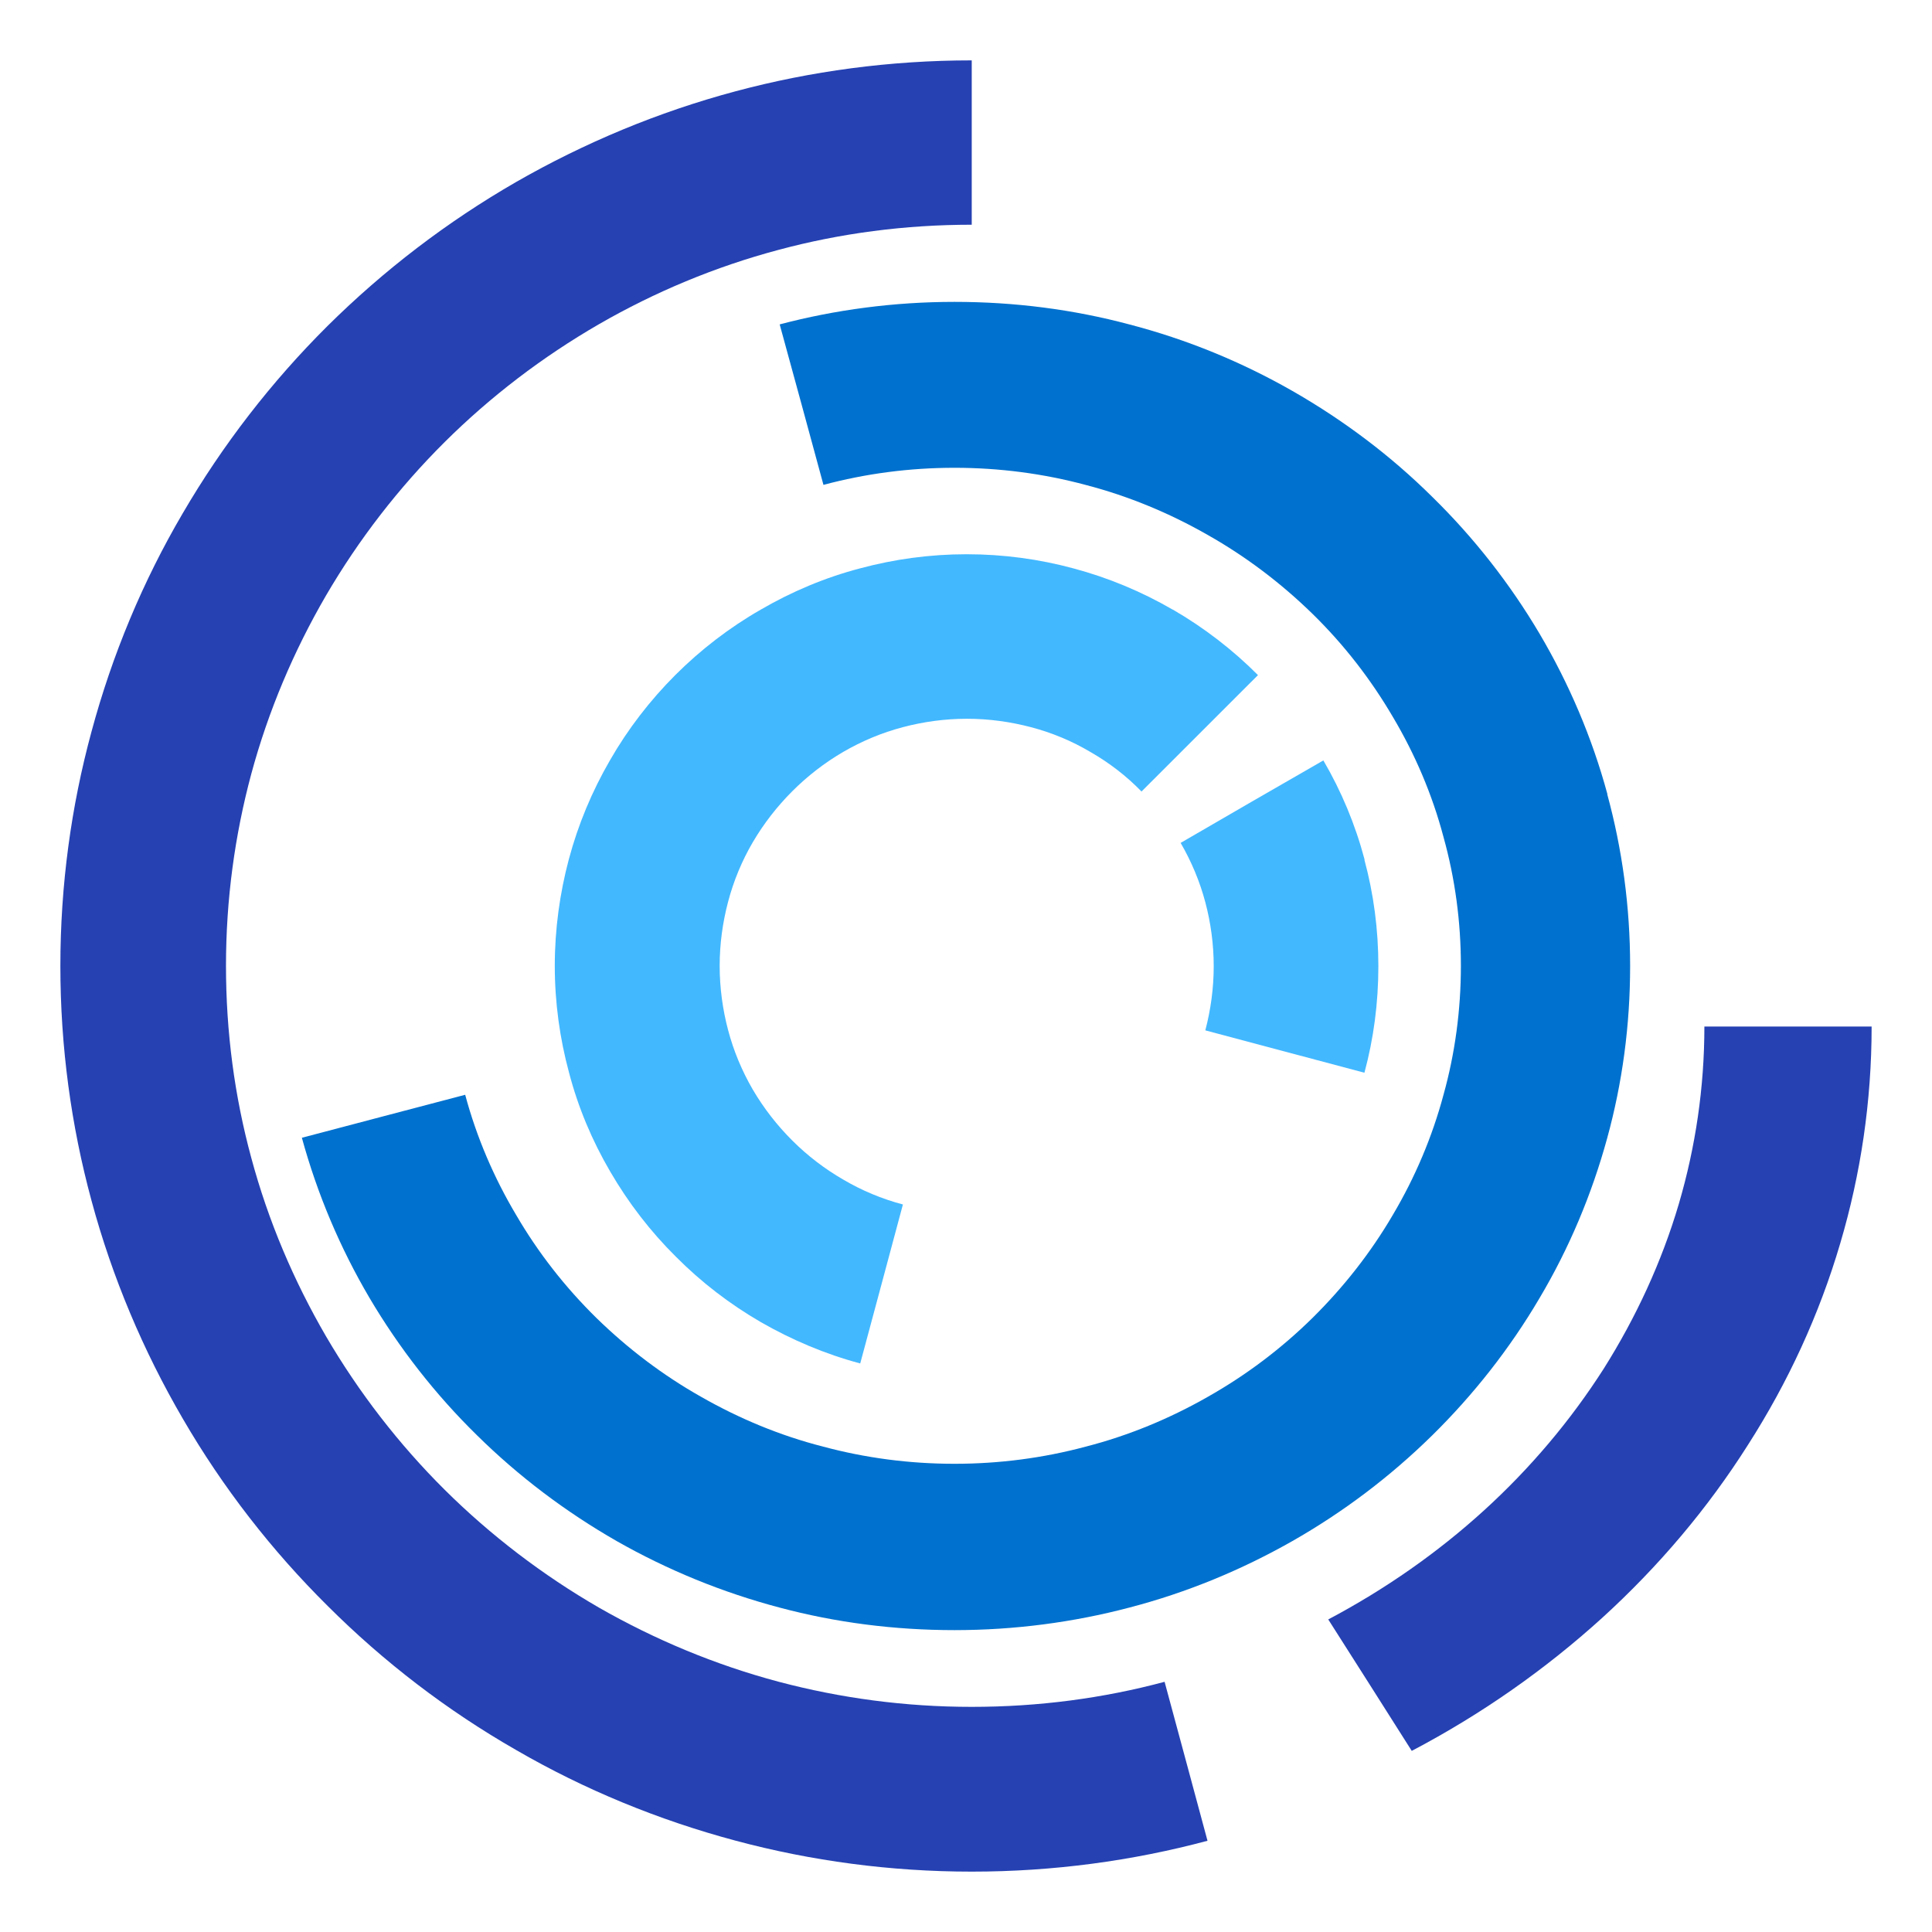<?xml version="1.0" encoding="UTF-8"?> <svg xmlns="http://www.w3.org/2000/svg" width="32" height="32" viewBox="0 0 32 32" fill="none"><path fill-rule="evenodd" clip-rule="evenodd" d="M28.23 17C28.23 18.015 28.083 18.997 27.808 19.936C27.523 20.902 27.098 21.82 26.562 22.671C26.013 23.53 25.346 24.32 24.579 25.018C23.812 25.716 22.945 26.323 22 26.823L22.693 27.912L23.383 29C24.539 28.393 25.594 27.652 26.535 26.799C27.473 25.945 28.287 24.982 28.953 23.93C29.617 22.893 30.133 21.774 30.481 20.591C30.819 19.448 31 18.244 31 17.003H28.23V17Z" fill="#2541B2"></path><path fill-rule="evenodd" clip-rule="evenodd" d="M19.293 27.855C18.273 28.129 17.201 28.271 16.095 28.271C14.989 28.271 13.92 28.126 12.897 27.855C11.845 27.575 10.845 27.156 9.922 26.628C8.986 26.087 8.126 25.43 7.365 24.675C6.605 23.919 5.944 23.064 5.4 22.134C4.865 21.213 4.443 20.224 4.161 19.174C3.886 18.161 3.743 17.096 3.743 15.997C3.743 14.898 3.889 13.835 4.161 12.822C4.443 11.777 4.865 10.783 5.4 9.863C5.944 8.932 6.605 8.078 7.365 7.322C8.126 6.566 8.986 5.91 9.922 5.369C10.845 4.837 11.845 4.418 12.897 4.138C13.917 3.864 14.989 3.722 16.095 3.722V1C14.744 1 13.432 1.178 12.187 1.511C10.899 1.855 9.68 2.366 8.551 3.013C7.405 3.673 6.359 4.474 5.426 5.398C4.497 6.322 3.69 7.365 3.026 8.503C2.368 9.625 1.86 10.839 1.515 12.12C1.179 13.357 1 14.66 1 16C1 17.34 1.179 18.646 1.515 19.884C1.86 21.164 2.375 22.378 3.029 23.5C3.69 24.638 4.5 25.681 5.43 26.602C6.356 27.526 7.405 28.331 8.551 28.987C9.68 29.641 10.902 30.145 12.19 30.489C13.435 30.822 14.747 31 16.095 31C17.443 31 18.755 30.822 20 30.489L19.645 29.172L19.289 27.855H19.293Z" fill="#2541B2"></path><path fill-rule="evenodd" clip-rule="evenodd" d="M26.624 13.155C26.37 12.217 25.988 11.325 25.504 10.503C25.013 9.672 24.414 8.906 23.72 8.227C23.036 7.549 22.254 6.96 21.404 6.474C20.565 5.995 19.661 5.622 18.703 5.373C17.779 5.126 16.807 5 15.809 5C14.81 5 13.835 5.13 12.914 5.373L13.277 6.7L13.639 8.031C14.333 7.845 15.061 7.748 15.809 7.748C16.557 7.748 17.285 7.845 17.979 8.031C18.696 8.217 19.373 8.5 20.003 8.86C20.639 9.219 21.222 9.662 21.739 10.167C22.257 10.673 22.704 11.249 23.07 11.874C23.436 12.49 23.723 13.159 23.909 13.864C24.099 14.546 24.197 15.261 24.197 15.997C24.197 16.732 24.099 17.451 23.909 18.133C23.72 18.838 23.436 19.504 23.07 20.122C22.704 20.748 22.254 21.32 21.739 21.829C21.222 22.338 20.639 22.778 20.003 23.137C19.373 23.496 18.693 23.779 17.979 23.962C17.285 24.148 16.557 24.245 15.809 24.245C15.061 24.245 14.333 24.148 13.639 23.962C12.921 23.779 12.244 23.496 11.615 23.137C10.978 22.778 10.396 22.335 9.878 21.829C9.36 21.32 8.913 20.748 8.548 20.122C8.182 19.507 7.894 18.838 7.705 18.133L6.351 18.489L5 18.845C5.257 19.783 5.636 20.675 6.12 21.497C6.611 22.328 7.21 23.097 7.901 23.773C8.588 24.451 9.367 25.04 10.216 25.526C11.053 26.002 11.96 26.375 12.914 26.627C13.839 26.874 14.81 27 15.809 27C16.807 27 17.782 26.87 18.703 26.627C19.661 26.378 20.565 26.002 21.404 25.526C22.251 25.044 23.029 24.455 23.72 23.776C24.407 23.1 25.009 22.335 25.5 21.5C25.988 20.678 26.364 19.787 26.621 18.848C26.871 17.936 27 16.985 27 16C27 15.015 26.868 14.06 26.621 13.155H26.624Z" fill="#0071CE"></path><path fill-rule="evenodd" clip-rule="evenodd" d="M19.423 10.097C18.911 9.8 18.359 9.569 17.778 9.414C17.217 9.262 16.622 9.18 16.012 9.18C15.401 9.18 14.81 9.262 14.245 9.414C13.664 9.566 13.112 9.8 12.601 10.097C12.082 10.394 11.607 10.76 11.187 11.179C10.768 11.598 10.401 12.073 10.104 12.591C9.807 13.103 9.576 13.654 9.421 14.235C9.272 14.796 9.189 15.389 9.189 15.997C9.189 16.604 9.272 17.201 9.424 17.762C9.576 18.346 9.81 18.897 10.107 19.405C10.408 19.923 10.774 20.398 11.194 20.814C11.613 21.236 12.085 21.599 12.604 21.9C13.116 22.193 13.667 22.428 14.248 22.583L14.602 21.266L14.955 19.95C14.605 19.857 14.275 19.719 13.971 19.54C13.661 19.362 13.373 19.141 13.122 18.89C12.871 18.64 12.65 18.356 12.468 18.046C12.29 17.739 12.151 17.409 12.059 17.059C11.97 16.723 11.92 16.363 11.92 15.997C11.92 15.63 11.97 15.277 12.059 14.938C12.151 14.588 12.29 14.255 12.468 13.951C12.65 13.641 12.871 13.357 13.122 13.106C13.373 12.855 13.657 12.634 13.968 12.453C14.275 12.275 14.605 12.136 14.955 12.044C15.292 11.955 15.648 11.905 16.015 11.905C16.381 11.905 16.735 11.955 17.075 12.044C17.425 12.136 17.758 12.275 18.062 12.456C18.373 12.634 18.66 12.855 18.907 13.11L20.836 11.182C20.42 10.764 19.944 10.397 19.426 10.097H19.423Z" fill="#42B8FF"></path><path fill-rule="evenodd" clip-rule="evenodd" d="M22.602 14.238C22.447 13.654 22.216 13.103 21.919 12.595L20.733 13.278L19.555 13.961C19.733 14.268 19.872 14.598 19.964 14.944C20.053 15.281 20.103 15.637 20.103 16.003C20.103 16.369 20.053 16.726 19.964 17.066L22.599 17.768C22.751 17.208 22.83 16.614 22.83 16.003C22.83 15.393 22.751 14.802 22.599 14.241L22.602 14.238Z" fill="#42B8FF"></path></svg> 